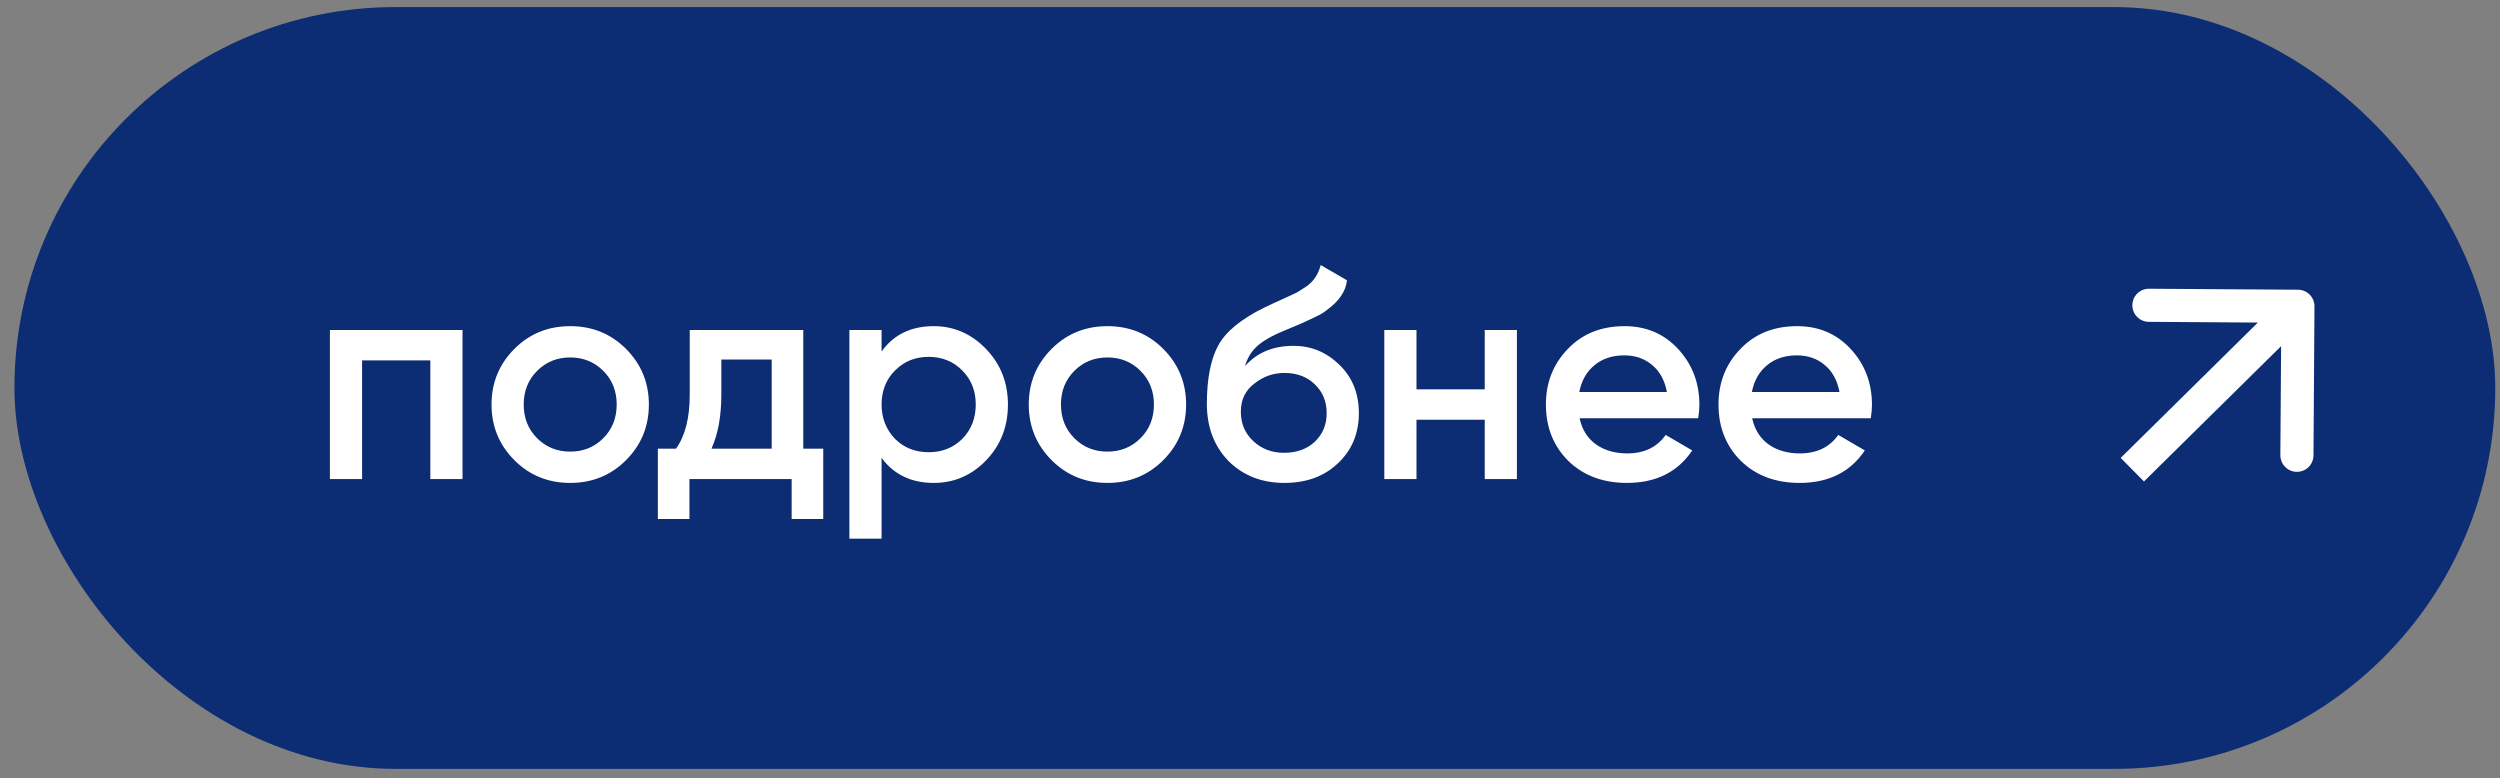 <?xml version="1.0" encoding="UTF-8"?> <svg xmlns="http://www.w3.org/2000/svg" width="151" height="47" viewBox="0 0 151 47" fill="none"><rect x="0" y="0" width="151" height="47" fill="#808080" stroke="none"/><rect x="0.872" y="0.428" width="149.843" height="46.011" rx="23.006" fill="#0C2C74"></rect><path d="M139.794 18.506C139.798 17.953 139.353 17.503 138.801 17.499L129.801 17.439C129.249 17.436 128.798 17.88 128.794 18.433C128.791 18.985 129.235 19.435 129.788 19.439L137.788 19.492L137.734 27.492C137.731 28.044 138.176 28.495 138.728 28.499C139.28 28.502 139.731 28.058 139.734 27.505L139.794 18.506ZM129.495 29.081L139.497 19.211L138.092 17.787L128.09 27.657L129.495 29.081Z" fill="white"></path><path d="M19.926 19.934H27.936V28.934H25.992V21.77H21.87V28.934H19.926V19.934ZM37.806 27.8C36.894 28.712 35.772 29.168 34.44 29.168C33.108 29.168 31.986 28.712 31.074 27.8C30.15 26.876 29.688 25.754 29.688 24.434C29.688 23.114 30.15 21.992 31.074 21.068C31.986 20.156 33.108 19.7 34.44 19.7C35.772 19.7 36.894 20.156 37.806 21.068C38.73 21.992 39.192 23.114 39.192 24.434C39.192 25.754 38.73 26.876 37.806 27.8ZM31.632 24.434C31.632 25.25 31.902 25.928 32.442 26.468C32.982 27.008 33.648 27.278 34.44 27.278C35.232 27.278 35.898 27.008 36.438 26.468C36.978 25.928 37.248 25.25 37.248 24.434C37.248 23.618 36.978 22.94 36.438 22.4C35.898 21.86 35.232 21.59 34.44 21.59C33.648 21.59 32.982 21.86 32.442 22.4C31.902 22.94 31.632 23.618 31.632 24.434ZM48.518 19.934V27.098H49.724V31.346H47.816V28.934H41.642V31.346H39.734V27.098H40.832C41.384 26.33 41.66 25.244 41.66 23.84V19.934H48.518ZM42.974 27.098H46.61V21.716H43.568V23.84C43.568 25.136 43.37 26.222 42.974 27.098ZM56.397 19.7C57.621 19.7 58.677 20.162 59.565 21.086C60.441 21.998 60.879 23.114 60.879 24.434C60.879 25.766 60.441 26.888 59.565 27.8C58.689 28.712 57.633 29.168 56.397 29.168C55.041 29.168 53.991 28.664 53.247 27.656V32.534H51.303V19.934H53.247V21.23C53.979 20.21 55.029 19.7 56.397 19.7ZM54.057 26.504C54.597 27.044 55.275 27.314 56.091 27.314C56.907 27.314 57.585 27.044 58.125 26.504C58.665 25.952 58.935 25.262 58.935 24.434C58.935 23.606 58.665 22.922 58.125 22.382C57.585 21.83 56.907 21.554 56.091 21.554C55.275 21.554 54.597 21.83 54.057 22.382C53.517 22.922 53.247 23.606 53.247 24.434C53.247 25.25 53.517 25.94 54.057 26.504ZM70.255 27.8C69.343 28.712 68.221 29.168 66.889 29.168C65.557 29.168 64.435 28.712 63.523 27.8C62.599 26.876 62.137 25.754 62.137 24.434C62.137 23.114 62.599 21.992 63.523 21.068C64.435 20.156 65.557 19.7 66.889 19.7C68.221 19.7 69.343 20.156 70.255 21.068C71.179 21.992 71.641 23.114 71.641 24.434C71.641 25.754 71.179 26.876 70.255 27.8ZM64.081 24.434C64.081 25.25 64.351 25.928 64.891 26.468C65.431 27.008 66.097 27.278 66.889 27.278C67.681 27.278 68.347 27.008 68.887 26.468C69.427 25.928 69.697 25.25 69.697 24.434C69.697 23.618 69.427 22.94 68.887 22.4C68.347 21.86 67.681 21.59 66.889 21.59C66.097 21.59 65.431 21.86 64.891 22.4C64.351 22.94 64.081 23.618 64.081 24.434ZM77.575 29.168C76.207 29.168 75.079 28.724 74.191 27.836C73.327 26.936 72.895 25.79 72.895 24.398C72.895 22.886 73.123 21.71 73.579 20.87C74.023 20.042 74.947 19.28 76.351 18.584C76.399 18.56 76.477 18.524 76.585 18.476C76.705 18.416 76.831 18.356 76.963 18.296C77.095 18.236 77.227 18.176 77.359 18.116C77.863 17.888 78.175 17.744 78.295 17.684C78.367 17.648 78.577 17.516 78.925 17.288C79.345 16.988 79.627 16.562 79.771 16.01L81.355 16.928C81.295 17.588 80.881 18.194 80.113 18.746C79.981 18.866 79.735 19.01 79.375 19.178L78.601 19.538L77.701 19.916C76.921 20.228 76.345 20.546 75.973 20.87C75.601 21.194 75.343 21.608 75.199 22.112C75.919 21.296 76.897 20.888 78.133 20.888C79.189 20.888 80.107 21.266 80.887 22.022C81.679 22.778 82.075 23.756 82.075 24.956C82.075 26.18 81.655 27.188 80.815 27.98C79.987 28.772 78.907 29.168 77.575 29.168ZM77.557 27.35C78.313 27.35 78.931 27.128 79.411 26.684C79.891 26.228 80.131 25.652 80.131 24.956C80.131 24.248 79.891 23.666 79.411 23.21C78.943 22.754 78.331 22.526 77.575 22.526C76.903 22.526 76.297 22.742 75.757 23.174C75.217 23.582 74.947 24.146 74.947 24.866C74.947 25.586 75.199 26.18 75.703 26.648C76.207 27.116 76.825 27.35 77.557 27.35ZM89.678 23.516V19.934H91.622V28.934H89.678V25.352H85.556V28.934H83.612V19.934H85.556V23.516H89.678ZM102.571 25.262H95.407C95.551 25.934 95.875 26.456 96.379 26.828C96.895 27.2 97.531 27.386 98.287 27.386C99.307 27.386 100.081 27.014 100.609 26.27L102.211 27.206C101.335 28.514 100.021 29.168 98.269 29.168C96.817 29.168 95.635 28.724 94.723 27.836C93.823 26.936 93.373 25.802 93.373 24.434C93.373 23.102 93.817 21.98 94.705 21.068C95.581 20.156 96.721 19.7 98.125 19.7C99.433 19.7 100.513 20.162 101.365 21.086C102.217 22.01 102.643 23.132 102.643 24.452C102.643 24.692 102.619 24.962 102.571 25.262ZM95.389 23.678H100.681C100.549 22.97 100.249 22.424 99.781 22.04C99.325 21.656 98.767 21.464 98.107 21.464C97.387 21.464 96.787 21.662 96.307 22.058C95.827 22.454 95.521 22.994 95.389 23.678ZM112.995 25.262H105.831C105.975 25.934 106.299 26.456 106.803 26.828C107.319 27.2 107.955 27.386 108.711 27.386C109.731 27.386 110.505 27.014 111.033 26.27L112.635 27.206C111.759 28.514 110.445 29.168 108.693 29.168C107.241 29.168 106.059 28.724 105.147 27.836C104.247 26.936 103.797 25.802 103.797 24.434C103.797 23.102 104.241 21.98 105.129 21.068C106.005 20.156 107.145 19.7 108.549 19.7C109.857 19.7 110.937 20.162 111.789 21.086C112.641 22.01 113.067 23.132 113.067 24.452C113.067 24.692 113.043 24.962 112.995 25.262ZM105.813 23.678H111.105C110.973 22.97 110.673 22.424 110.205 22.04C109.749 21.656 109.191 21.464 108.531 21.464C107.811 21.464 107.211 21.662 106.731 22.058C106.251 22.454 105.945 22.994 105.813 23.678Z" fill="white"></path></svg> 